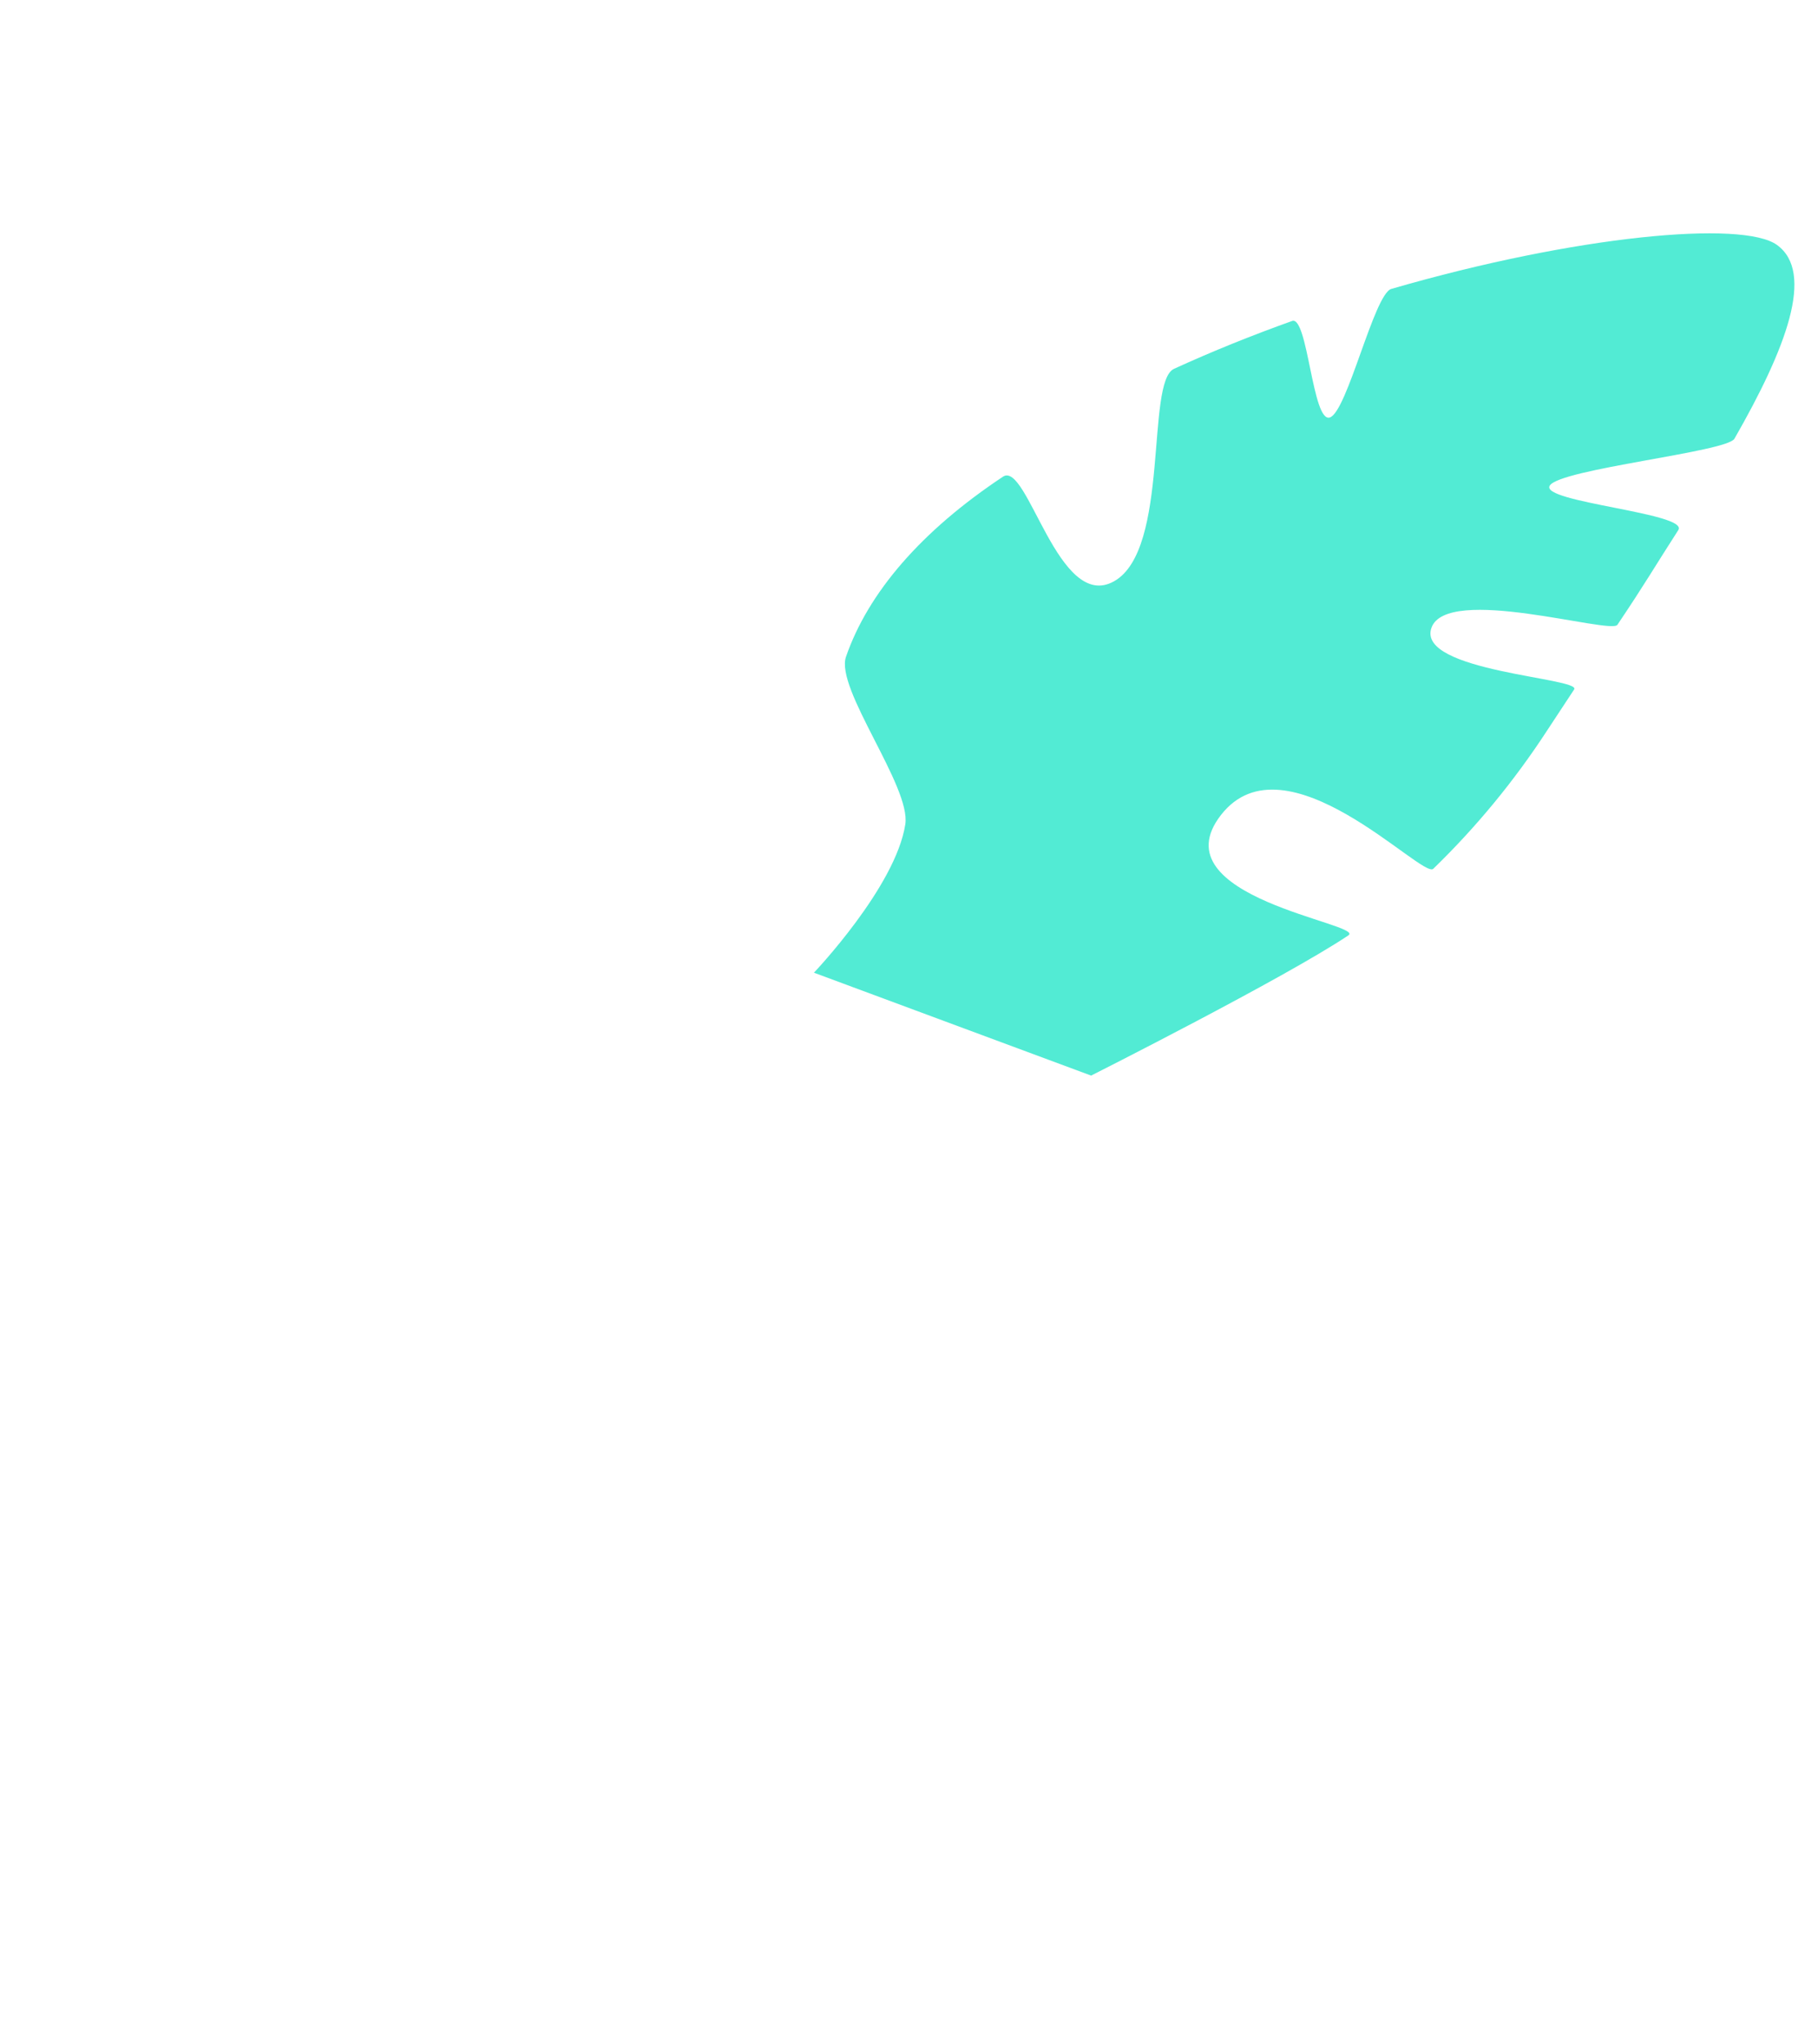 <?xml version="1.0" encoding="UTF-8"?> <svg xmlns="http://www.w3.org/2000/svg" width="257" height="289" viewBox="0 0 257 289" fill="none"> <path fill-rule="evenodd" clip-rule="evenodd" d="M154.246 152.062C154.246 152.062 181.625 138.26 190.617 132.236C193.081 130.585 163.499 126.896 172.609 115.211C181.72 103.526 201.08 124.313 202.61 122.829C208.679 116.941 214.034 110.441 218.673 103.328C219.96 101.355 221.248 99.402 222.528 97.472C223.625 95.82 200.211 94.955 202.349 88.776C204.487 82.597 227.704 89.729 228.643 88.333C232.706 82.287 233.806 80.286 237.251 74.941C238.806 72.529 217.635 71.01 219.079 68.654C220.524 66.297 244.109 63.904 245.185 62.026C252.495 49.269 256.591 38.524 251.198 34.628C246.336 31.115 222.799 33.268 196.683 40.845C194.248 41.551 190.457 58.22 187.99 59.02C185.523 59.821 184.882 44.583 182.659 45.378C177.03 47.392 171.413 49.648 165.962 52.144C161.942 53.986 165.414 77.679 157.508 82.167C149.602 86.655 145.255 65.088 141.79 67.389C130.266 75.04 122.739 83.753 119.592 92.85C118.032 97.357 128.793 111.204 127.979 116.528C126.627 125.374 115.061 137.515 115.061 137.515L154.246 152.062Z" fill="#52EBD4"></path> </svg> 